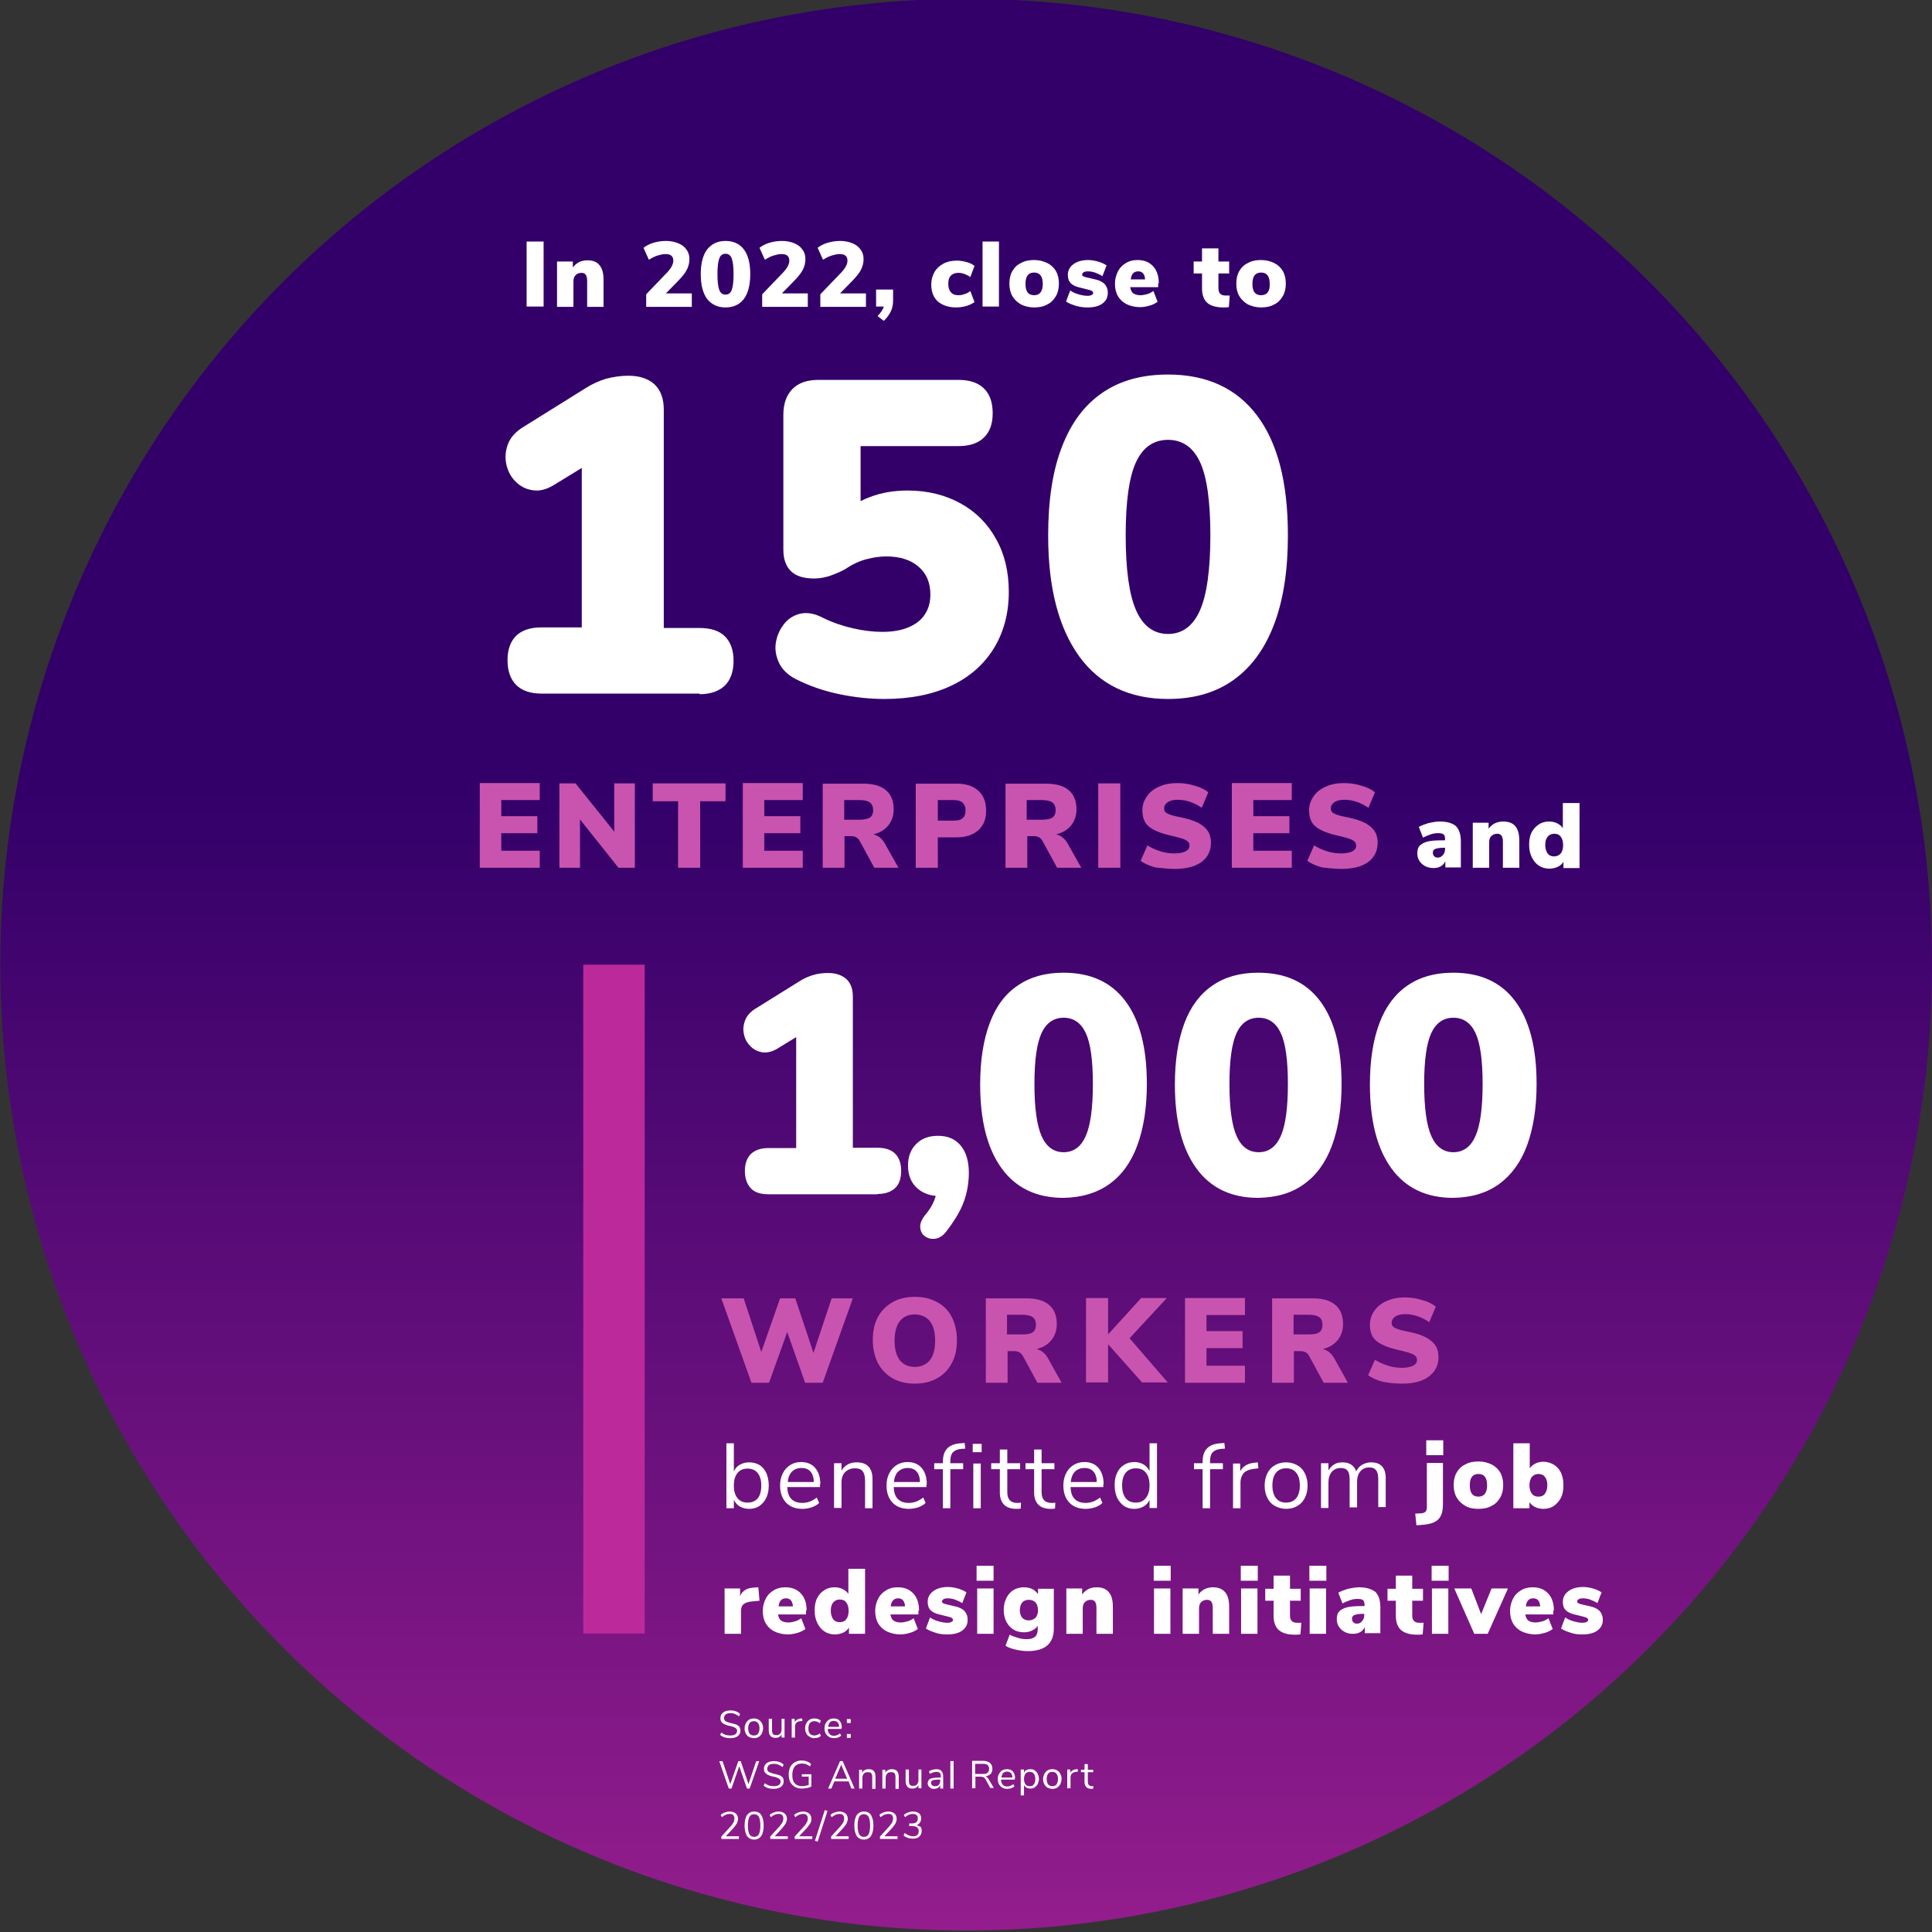 <?xml version="1.0" encoding="utf-8"?>
<!-- Generator: Adobe Illustrator 28.0.0, SVG Export Plug-In . SVG Version: 6.00 Build 0)  -->
<svg version="1.1" id="Layer_1" xmlns="http://www.w3.org/2000/svg" xmlns:xlink="http://www.w3.org/1999/xlink" x="0px" y="0px"
	 viewBox="0 0 647.9 647.9" style="enable-background:new 0 0 647.9 647.9;" xml:space="preserve">
<rect x="0" y="0" width="647.9" height="647.9" fill="#333333" stroke="none"/>
<style type="text/css">
	
		.st0{clip-path:url(#SVGID_00000065762288798783080740000012251559180596090248_);fill:url(#SVGID_00000030471627826402333310000008437198939317857704_);}
	.st1{fill:#BC299B;}
	.st2{clip-path:url(#SVGID_00000026865409849966272020000015490501770653752765_);fill:#FFFFFF;}
	.st3{clip-path:url(#SVGID_00000026865409849966272020000015490501770653752765_);fill:#C954AF;}
</style>
<g>
	<defs>
		<circle id="SVGID_1_" cx="324" cy="323.5" r="323.9"/>
	</defs>
	<clipPath id="SVGID_00000163041627920651456350000007272124872731819140_">
		<use xlink:href="#SVGID_1_"  style="overflow:visible;"/>
	</clipPath>
	
		<linearGradient id="SVGID_00000143591433534293095880000011877872158272587161_" gradientUnits="userSpaceOnUse" x1="-176.852" y1="501.127" x2="-175.852" y2="501.127" gradientTransform="matrix(0 989.683 989.683 0 -495633.344 175076.531)">
		<stop  offset="0" style="stop-color:#330069"/>
		<stop  offset="0.218" style="stop-color:#330069"/>
		<stop  offset="0.759" style="stop-color:#BC299B"/>
		<stop  offset="1" style="stop-color:#BC299B"/>
	</linearGradient>
	
		<rect x="0.1" y="-0.4" style="clip-path:url(#SVGID_00000163041627920651456350000007272124872731819140_);fill:url(#SVGID_00000143591433534293095880000011877872158272587161_);" width="647.9" height="647.9"/>
</g>
<rect x="195.6" y="323.5" class="st1" width="20.6" height="224.3"/>
<g>
	<defs>
		<rect id="SVGID_00000016758767560293776010000004217401959228617403_" x="0.1" y="-0.4" width="647.9" height="647.9"/>
	</defs>
	<clipPath id="SVGID_00000179629100343248863860000006423861726676551335_">
		<use xlink:href="#SVGID_00000016758767560293776010000004217401959228617403_"  style="overflow:visible;"/>
	</clipPath>
	<path style="clip-path:url(#SVGID_00000179629100343248863860000006423861726676551335_);fill:#FFFFFF;" d="M381,204.7
		c-2.3-5.2-3.5-13.6-3.5-25.2c0-11.5,1.2-19.7,3.5-24.6c2.3-4.9,5.9-7.4,10.7-7.4c4.8,0,8.4,2.5,10.7,7.4c2.3,4.9,3.5,13.1,3.5,24.6
		c0,11.6-1.2,20-3.5,25.2c-2.3,5.2-5.9,7.9-10.7,7.9C386.9,212.6,383.3,209.9,381,204.7 M413.7,228c6-4.3,10.5-10.5,13.6-18.7
		c3.1-8.2,4.6-18.1,4.6-29.8c0-17.6-3.4-30.9-10.3-40.1c-6.9-9.2-16.9-13.8-29.9-13.8c-8.7,0-16,2-22,6.1
		c-6,4.1-10.5,10.1-13.6,18.2c-3.1,8-4.6,17.9-4.6,29.7c0,17.5,3.5,30.9,10.4,40.5c6.9,9.5,16.9,14.3,29.8,14.3
		C400.4,234.4,407.7,232.3,413.7,228 M318.9,230c6.2-2.9,11-7.1,14.4-12.6c3.3-5.4,5-11.7,5-18.9c0-6.8-1.4-12.7-4.3-17.8
		c-2.8-5.1-6.8-9.1-11.9-11.9c-5.1-2.8-11-4.3-17.7-4.3c-4.6,0-8.8,0.7-12.7,2.2c-3.9,1.4-7,3.6-9.4,6.4h6.3v-23.5h32.8
		c3.7,0,6.5-0.9,8.5-2.8c2-1.9,3-4.6,3-8.2c0-3.7-1-6.5-3-8.4c-2-1.9-4.8-2.8-8.5-2.8h-47c-3.7,0-6.6,1-8.6,3c-2,2-3.1,4.9-3.1,8.7
		v45.2c0,3.1,0.8,5.5,2.5,7.2c1.7,1.7,4.3,2.5,7.9,2.5c2,0,3.9-0.4,5.8-1.1c1.9-0.7,3.4-1.4,4.5-2c2.5-1.7,4.9-2.8,7.3-3.4
		c2.3-0.6,4.5-0.9,6.5-0.9c4.5,0,8.1,1.1,10.8,3.4c2.7,2.3,4,5.4,4,9.4c0,2.6-0.6,4.8-1.9,6.7c-1.2,1.9-3.1,3.3-5.5,4.3
		c-2.4,1-5.3,1.5-8.7,1.5c-3.1,0-6.4-0.4-9.9-1.2c-3.5-0.8-7-2-10.2-3.6c-2.7-1.4-5.2-1.8-7.4-1.3c-2.2,0.5-4.1,1.7-5.5,3.5
		c-1.4,1.8-2.3,3.8-2.7,6.1c-0.4,2.3,0,4.6,1,6.8c1,2.2,2.9,4.1,5.6,5.5c4.5,2.3,9.4,4,14.7,5.1c5.3,1.1,10.3,1.6,15.1,1.6
		C305.3,234.4,312.7,232.9,318.9,230 M234.6,232.8c3.7,0,6.5-1,8.5-2.9c1.9-1.9,2.9-4.7,2.9-8.3c0-3.6-1-6.3-2.9-8.2
		c-1.9-1.9-4.8-2.8-8.5-2.8h-12v-73.2c0-3.7-1-6.5-3.1-8.5c-2.1-1.9-5-2.9-8.8-2.9c-2.6,0-5.1,0.4-7.4,1c-2.3,0.7-4.6,1.7-6.8,3.1
		L175.8,143c-2.7,1.6-4.5,3.5-5.4,5.8c-0.9,2.3-1.1,4.6-0.6,6.9c0.5,2.3,1.5,4.2,3.1,5.8c1.6,1.6,3.5,2.6,5.8,2.9
		c2.3,0.4,4.7-0.3,7.3-1.9l21.7-13.3h-12.6v61.2h-13.5c-3.7,0-6.5,0.9-8.5,2.8c-1.9,1.9-2.9,4.6-2.9,8.2c0,3.6,1,6.4,2.9,8.3
		c1.9,1.9,4.8,2.9,8.5,2.9H234.6z"/>
	<path style="clip-path:url(#SVGID_00000179629100343248863860000006423861726676551335_);fill:#FFFFFF;" d="M480,381
		c-1.6-3.6-2.4-9.5-2.4-17.5c0-8,0.8-13.6,2.4-17.1c1.6-3.4,4.1-5.1,7.4-5.1c3.3,0,5.8,1.7,7.4,5.1c1.6,3.4,2.4,9.1,2.4,17.1
		c0,8-0.8,13.9-2.4,17.5c-1.6,3.6-4.1,5.4-7.4,5.4C484.1,386.4,481.6,384.6,480,381 M502.7,397.1c4.1-3,7.3-7.3,9.4-13
		c2.1-5.7,3.2-12.6,3.2-20.6c0-12.2-2.4-21.4-7.2-27.8c-4.8-6.4-11.7-9.5-20.8-9.5c-6,0-11.1,1.4-15.3,4.3c-4.1,2.8-7.3,7-9.4,12.6
		c-2.1,5.6-3.2,12.4-3.2,20.6c0,12.1,2.4,21.5,7.2,28.1c4.8,6.6,11.7,9.9,20.7,9.9C493.5,401.6,498.5,400.1,502.7,397.1 M414.7,381
		c-1.6-3.6-2.4-9.5-2.4-17.5c0-8,0.8-13.6,2.4-17.1c1.6-3.4,4.1-5.1,7.4-5.1c3.3,0,5.8,1.7,7.4,5.1c1.6,3.4,2.4,9.1,2.4,17.1
		c0,8-0.8,13.9-2.4,17.5c-1.6,3.6-4.1,5.4-7.4,5.4C418.8,386.4,416.3,384.6,414.7,381 M437.3,397.1c4.2-3,7.3-7.3,9.4-13
		c2.1-5.7,3.2-12.6,3.2-20.6c0-12.2-2.4-21.4-7.2-27.8c-4.8-6.4-11.7-9.5-20.8-9.5c-6,0-11.1,1.4-15.3,4.3c-4.1,2.8-7.3,7-9.4,12.6
		c-2.1,5.6-3.2,12.4-3.2,20.6c0,12.1,2.4,21.5,7.2,28.1c4.8,6.6,11.7,9.9,20.7,9.9C428.1,401.6,433.2,400.1,437.3,397.1 M349.3,381
		c-1.6-3.6-2.4-9.5-2.4-17.5c0-8,0.8-13.6,2.4-17.1c1.6-3.4,4.1-5.1,7.4-5.1s5.8,1.7,7.4,5.1c1.6,3.4,2.4,9.1,2.4,17.1
		c0,8-0.8,13.9-2.4,17.5c-1.6,3.6-4.1,5.4-7.4,5.4S350.9,384.6,349.3,381 M372,397.1c4.2-3,7.3-7.3,9.4-13
		c2.1-5.7,3.2-12.6,3.2-20.6c0-12.2-2.4-21.4-7.2-27.8c-4.8-6.4-11.7-9.5-20.8-9.5c-6,0-11.1,1.4-15.3,4.3c-4.2,2.8-7.3,7-9.4,12.6
		c-2.1,5.6-3.2,12.4-3.2,20.6c0,12.1,2.4,21.5,7.2,28.1c4.8,6.6,11.7,9.9,20.7,9.9C362.7,401.6,367.8,400.1,372,397.1 M322.1,405.6
		c1.1-2.2,1.8-4.4,2.2-6.4c0.4-2,0.6-4,0.6-5.9c0-3.9-0.9-6.9-2.7-9.1c-1.8-2.2-4.3-3.3-7.6-3.3c-3.1,0-5.6,0.9-7.4,2.8
		c-1.8,1.8-2.7,4.2-2.7,7.2c0,3.1,1,5.6,2.9,7.4c1.9,1.8,4.5,2.8,7.7,2.8l-0.6-5.1c0,1.6-0.3,3.4-0.8,5.4c-0.6,2-1.7,4-3.4,6
		c-1.2,1.5-1.8,2.9-1.7,4.2c0.1,1.3,0.6,2.3,1.6,3c1,0.7,2.1,1,3.5,0.8c1.3-0.2,2.6-1,3.7-2.5C319.4,410.3,321,407.8,322.1,405.6
		 M294.3,400.4c2.6,0,4.5-0.7,5.9-2s2-3.3,2-5.8c0-2.5-0.7-4.4-2-5.7c-1.3-1.3-3.3-2-5.9-2H286v-50.7c0-2.6-0.7-4.5-2.2-5.9
		c-1.5-1.3-3.5-2-6.1-2c-1.8,0-3.5,0.2-5.1,0.7c-1.6,0.5-3.2,1.2-4.7,2.2l-14.3,8.9c-1.9,1.1-3.1,2.5-3.7,4
		c-0.6,1.6-0.8,3.2-0.4,4.8c0.3,1.6,1.1,2.9,2.2,4c1.1,1.1,2.5,1.8,4,2c1.6,0.2,3.3-0.2,5.1-1.3l15-9.2H267V385h-9.3
		c-2.6,0-4.5,0.7-5.9,2c-1.3,1.3-2,3.2-2,5.7c0,2.5,0.7,4.4,2,5.8s3.3,2,5.9,2H294.3z"/>
	<path style="clip-path:url(#SVGID_00000179629100343248863860000006423861726676551335_);fill:#FFFFFF;" d="M521.2,287.2
		c-0.9,0-1.7-0.3-2.2-1c-0.5-0.7-0.8-1.6-0.8-2.9c0-1.2,0.3-2.1,0.8-2.7c0.5-0.6,1.2-1,2.2-1c1,0,1.7,0.3,2.2,1
		c0.5,0.6,0.8,1.6,0.8,2.8c0,1.2-0.3,2.2-0.8,2.8C522.9,286.8,522.1,287.2,521.2,287.2 M524.1,269.3v8.4c-0.5-0.7-1.1-1.2-1.9-1.6
		c-0.8-0.4-1.7-0.6-2.7-0.6c-1.3,0-2.5,0.3-3.5,1s-1.8,1.5-2.4,2.7c-0.6,1.2-0.8,2.6-0.8,4.1c0,1.6,0.3,3,0.9,4.2
		c0.6,1.2,1.4,2.2,2.4,2.8c1,0.7,2.2,1,3.5,1c1,0,1.9-0.2,2.8-0.6c0.8-0.4,1.5-1,1.9-1.7v2.1h5.4v-21.8H524.1z M504.1,275.5
		c-1,0-2,0.2-2.8,0.6c-0.8,0.4-1.5,1-2.1,1.8v-2h-5.3V291h5.5v-8.5c0-0.9,0.2-1.6,0.7-2.1c0.5-0.5,1.1-0.8,2-0.8
		c0.6,0,1.1,0.2,1.4,0.6c0.3,0.4,0.5,1.1,0.5,2v8.8h5.5v-9c0-2.2-0.4-3.8-1.3-4.9C507.3,276,505.9,275.5,504.1,275.5 M482.1,287.6
		c-0.5,0-0.9-0.2-1.2-0.5c-0.3-0.3-0.4-0.7-0.4-1.2c0-0.6,0.3-1,0.8-1.2s1.5-0.4,2.8-0.4h0.5v0.4c0,0.8-0.2,1.5-0.7,2
		C483.5,287.3,482.8,287.6,482.1,287.6 M482.8,275.5c-1.1,0-2.3,0.2-3.7,0.5c-1.3,0.4-2.4,0.8-3.3,1.3l1.4,3.6
		c0.8-0.4,1.7-0.8,2.6-1.1c0.9-0.3,1.7-0.4,2.4-0.4c0.9,0,1.5,0.1,1.9,0.4s0.5,0.8,0.5,1.6v0.4h-0.8c-2.1,0-3.8,0.1-5,0.4
		c-1.2,0.3-2.1,0.8-2.7,1.4c-0.6,0.6-0.8,1.5-0.8,2.6c0,0.9,0.2,1.8,0.7,2.5c0.5,0.8,1.1,1.3,2,1.8c0.8,0.4,1.8,0.6,2.8,0.6
		c0.9,0,1.8-0.2,2.4-0.6c0.7-0.4,1.2-1,1.5-1.7v2.1h5.2v-8.8c0-2.3-0.6-4-1.7-5.1C487,276,485.2,275.5,482.8,275.5"/>
	<path style="clip-path:url(#SVGID_00000179629100343248863860000006423861726676551335_);fill:#C954AF;" d="M449.8,291.4
		c3.9,0,6.9-0.8,9-2.3c2.1-1.6,3.2-3.7,3.2-6.5c0-1.4-0.3-2.7-0.9-3.7c-0.6-1-1.7-2-3.1-2.8c-1.5-0.8-3.5-1.5-6.1-2
		c-1.6-0.3-2.8-0.6-3.6-0.9c-0.8-0.3-1.4-0.6-1.6-0.9c-0.3-0.3-0.4-0.7-0.4-1.2c0-0.9,0.4-1.5,1.2-2.1c0.8-0.5,1.9-0.8,3.3-0.8
		c2.8,0,5.5,0.9,8.1,2.7l2.2-5.2c-1.1-0.9-2.6-1.7-4.5-2.2c-1.9-0.6-3.9-0.9-5.9-0.9c-2.3,0-4.3,0.4-6.1,1.2
		c-1.8,0.8-3.2,1.9-4.1,3.3c-1,1.4-1.5,2.9-1.5,4.7c0,1.5,0.3,2.8,0.9,3.9c0.6,1,1.7,2,3.2,2.7c1.5,0.8,3.6,1.4,6.2,2
		c2.1,0.5,3.6,0.9,4.4,1.4c0.8,0.5,1.1,1,1.1,1.8c0,0.8-0.4,1.4-1.3,1.9c-0.8,0.4-2.1,0.7-3.7,0.7c-1.6,0-3.1-0.2-4.7-0.7
		c-1.6-0.5-3-1.1-4.4-2l-2.3,5.2c1.3,0.9,3,1.7,5,2.2C445.5,291.1,447.6,291.4,449.8,291.4 M413.1,291h20.1v-5.7h-12.9v-5.9h12.1
		v-5.7h-12.1v-5.4h12.9v-5.7h-20.1V291z M393.9,291.4c3.9,0,6.9-0.8,9-2.3c2.1-1.6,3.2-3.7,3.2-6.5c0-1.4-0.3-2.7-0.9-3.7
		c-0.6-1-1.7-2-3.1-2.8c-1.5-0.8-3.5-1.5-6.1-2c-1.6-0.3-2.8-0.6-3.6-0.9c-0.8-0.3-1.4-0.6-1.6-0.9c-0.3-0.3-0.4-0.7-0.4-1.2
		c0-0.9,0.4-1.5,1.2-2.1c0.8-0.5,1.9-0.8,3.3-0.8c2.8,0,5.5,0.9,8.1,2.7l2.2-5.2c-1.1-0.9-2.6-1.7-4.5-2.2c-1.9-0.6-3.9-0.9-5.9-0.9
		c-2.3,0-4.3,0.4-6.1,1.2c-1.8,0.8-3.2,1.9-4.1,3.3c-1,1.4-1.5,2.9-1.5,4.7c0,1.5,0.3,2.8,0.9,3.9c0.6,1,1.7,2,3.2,2.7
		c1.5,0.8,3.6,1.4,6.2,2c2.1,0.5,3.6,0.9,4.4,1.4c0.8,0.5,1.1,1,1.1,1.8c0,0.8-0.4,1.4-1.3,1.9c-0.8,0.4-2.1,0.7-3.7,0.7
		c-1.6,0-3.1-0.2-4.7-0.7c-1.6-0.5-3-1.1-4.4-2l-2.3,5.2c1.3,0.9,3,1.7,5,2.2C389.7,291.1,391.8,291.4,393.9,291.4 M368.3,291h7.4
		v-28.3h-7.4V291z M349.4,274.9h-5.1v-6.6h5.1c1.6,0,2.8,0.3,3.5,0.8c0.7,0.5,1.1,1.4,1.1,2.6c0,1.2-0.4,2-1.1,2.5
		C352.2,274.6,351.1,274.9,349.4,274.9 M358.1,283c-1-1.8-2.3-2.8-3.9-3.2c2.1-0.5,3.8-1.5,5-3c1.2-1.5,1.8-3.3,1.8-5.4
		c0-2.8-0.9-5-2.6-6.4c-1.7-1.5-4.3-2.2-7.7-2.2h-13.5V291h7.3v-10.6h2.2c1.3,0,2.3,0.5,2.9,1.6l4.9,9h8.1L358.1,283z M314.5,275.2
		v-6.9h5.3c1.4,0,2.4,0.3,3,0.9c0.7,0.6,1,1.5,1,2.6c0,1.2-0.3,2-1,2.6c-0.7,0.6-1.7,0.8-3,0.8H314.5z M307.1,291h7.4v-10.2h6.3
		c3.1,0,5.5-0.8,7.3-2.4c1.8-1.6,2.6-3.8,2.6-6.6c0-2.8-0.9-5.1-2.6-6.6c-1.7-1.6-4.2-2.4-7.3-2.4h-13.7V291z M288.2,274.9h-5.1
		v-6.6h5.1c1.6,0,2.8,0.3,3.5,0.8c0.7,0.5,1.1,1.4,1.1,2.6c0,1.2-0.4,2-1.1,2.5C291,274.6,289.8,274.9,288.2,274.9 M296.8,283
		c-1-1.8-2.3-2.8-3.9-3.2c2.1-0.5,3.8-1.5,5-3c1.2-1.5,1.8-3.3,1.8-5.4c0-2.8-0.9-5-2.6-6.4c-1.7-1.5-4.3-2.2-7.7-2.2h-13.5V291h7.3
		v-10.6h2.2c1.3,0,2.3,0.5,2.9,1.6l4.9,9h8.1L296.8,283z M249.1,291h20.1v-5.7h-12.9v-5.9h12.1v-5.7h-12.1v-5.4h12.9v-5.7h-20.1V291
		z M227.3,291h7.5v-22.3h8.5v-6h-24.4v6h8.5V291z M206,262.7v16.2l-13-16.2h-5.4V291h6.9v-16.2l12.9,16.2h5.5v-28.3H206z M160.9,291
		H181v-5.7h-12.9v-5.9h12.1v-5.7h-12.1v-5.4H181v-5.7h-20.1V291z"/>
	<path style="clip-path:url(#SVGID_00000179629100343248863860000006423861726676551335_);fill:#FFFFFF;" d="M530.7,548.1
		c2.1,0,3.8-0.4,5-1.3c1.2-0.9,1.8-2,1.8-3.6c0-1.3-0.4-2.2-1.1-3c-0.7-0.7-1.9-1.3-3.5-1.6l-2.6-0.6c-0.5-0.1-0.9-0.3-1.1-0.4
		c-0.2-0.1-0.3-0.3-0.3-0.5c0-0.3,0.2-0.6,0.5-0.8c0.3-0.2,0.8-0.3,1.4-0.3c0.7,0,1.5,0.1,2.4,0.4c0.8,0.3,1.7,0.7,2.5,1.2l1.4-3.6
		c-0.9-0.6-1.9-1-2.9-1.3c-1.1-0.3-2.2-0.5-3.3-0.5c-1.3,0-2.5,0.2-3.5,0.6c-1,0.4-1.8,1-2.4,1.7c-0.6,0.8-0.9,1.6-0.9,2.6
		c0,1.3,0.3,2.2,1,2.9c0.7,0.7,1.8,1.2,3.3,1.5l2.4,0.6c0.7,0.2,1.2,0.3,1.4,0.5c0.2,0.1,0.4,0.3,0.4,0.6c0,0.3-0.2,0.6-0.5,0.7
		c-0.3,0.2-0.8,0.3-1.4,0.3c-1,0-2-0.2-3-0.5c-1.1-0.3-2-0.7-2.8-1.3l-1.4,3.7c0.8,0.6,1.9,1,3.1,1.4
		C527.9,548,529.2,548.1,530.7,548.1 M514.2,536c1.4,0,2.2,0.9,2.3,2.7h-4.8C511.9,536.9,512.7,536,514.2,536 M521.1,540.1
		c0-2.4-0.6-4.3-1.9-5.7c-1.3-1.4-3-2.1-5.2-2.1c-1.5,0-2.8,0.3-3.9,1c-1.2,0.7-2.1,1.6-2.7,2.8c-0.6,1.2-1,2.6-1,4.1
		c0,1.6,0.3,3,1,4.2c0.7,1.2,1.7,2.1,2.9,2.7c1.3,0.6,2.8,1,4.5,1c1.1,0,2.1-0.2,3.2-0.5c1.1-0.3,2-0.8,2.7-1.3l-1.4-3.6
		c-0.6,0.4-1.3,0.8-2,1c-0.8,0.2-1.5,0.4-2.3,0.4c-1,0-1.8-0.2-2.4-0.6c-0.6-0.4-0.9-1.1-1.1-2.1h9.4V540.1z M500.2,532.7l-3.5,8.6
		l-3.3-8.6h-5.7l6.7,15.2h4.5l6.8-15.2H500.2z M480.1,530.1h5.7v-5h-5.7V530.1z M480.2,547.9h5.5v-15.2h-5.5V547.9z M475.9,544.2
		c-1.5,0-2.3-0.8-2.3-2.4v-5h3.6v-4h-3.6v-4.4h-5.5v4.4h-2.8v4h2.8v5c0,2.2,0.6,3.8,1.7,4.8c1.1,1,2.9,1.6,5.4,1.6
		c0.6,0,1.3,0,1.9-0.1l0.3-3.9C476.8,544.2,476.3,544.2,475.9,544.2 M455,544.5c-0.5,0-0.9-0.2-1.2-0.5c-0.3-0.3-0.4-0.7-0.4-1.2
		c0-0.6,0.3-1,0.8-1.2c0.6-0.2,1.5-0.4,2.8-0.4h0.5v0.4c0,0.8-0.2,1.5-0.7,2C456.4,544.2,455.8,544.5,455,544.5 M455.8,532.3
		c-1.1,0-2.3,0.2-3.7,0.5c-1.3,0.4-2.4,0.8-3.3,1.3l1.4,3.6c0.8-0.4,1.7-0.8,2.6-1.1c0.9-0.3,1.7-0.4,2.4-0.4c0.9,0,1.5,0.1,1.9,0.4
		c0.3,0.3,0.5,0.8,0.5,1.6v0.4h-0.8c-2.1,0-3.8,0.1-5,0.4c-1.2,0.3-2.1,0.8-2.7,1.4c-0.6,0.6-0.8,1.5-0.8,2.6c0,0.9,0.2,1.8,0.7,2.5
		c0.5,0.8,1.1,1.3,2,1.8s1.8,0.6,2.8,0.6c0.9,0,1.8-0.2,2.4-0.6c0.7-0.4,1.2-1,1.5-1.7v2.1h5.2v-8.8c0-2.3-0.6-4-1.7-5.1
		C459.9,532.9,458.2,532.3,455.8,532.3 M439.1,530.1h5.7v-5h-5.7V530.1z M439.2,547.9h5.5v-15.2h-5.5V547.9z M434.9,544.2
		c-1.5,0-2.3-0.8-2.3-2.4v-5h3.6v-4h-3.6v-4.4h-5.5v4.4h-2.8v4h2.8v5c0,2.2,0.6,3.8,1.7,4.8c1.1,1,2.9,1.6,5.4,1.6
		c0.6,0,1.3,0,1.9-0.1l0.3-3.9C435.8,544.2,435.3,544.2,434.9,544.2 M416.1,530.1h5.7v-5h-5.7V530.1z M416.2,547.9h5.5v-15.2h-5.5
		V547.9z M406.8,532.3c-1,0-2,0.2-2.8,0.6c-0.8,0.4-1.5,1-2.1,1.8v-2h-5.3v15.2h5.5v-8.5c0-0.9,0.2-1.6,0.7-2.1
		c0.5-0.5,1.1-0.8,2-0.8c0.6,0,1.1,0.2,1.4,0.6c0.3,0.4,0.5,1.1,0.5,2v8.8h5.5v-9c0-2.2-0.4-3.8-1.3-4.9S408.6,532.3,406.8,532.3
		 M386.9,530.1h5.7v-5h-5.7V530.1z M387,547.9h5.5v-15.2H387V547.9z M367.8,532.3c-1,0-2,0.2-2.8,0.6c-0.8,0.4-1.5,1-2.1,1.8v-2
		h-5.3v15.2h5.5v-8.5c0-0.9,0.2-1.6,0.7-2.1c0.5-0.5,1.1-0.8,2-0.8c0.6,0,1.1,0.2,1.4,0.6c0.3,0.4,0.5,1.1,0.5,2v8.8h5.5v-9
		c0-2.2-0.4-3.8-1.3-4.9C371,532.9,369.7,532.3,367.8,532.3 M345,543.4c-0.9,0-1.7-0.3-2.2-0.9c-0.5-0.6-0.8-1.4-0.8-2.5
		c0-1.1,0.3-2,0.8-2.6c0.5-0.6,1.3-0.9,2.2-0.9c1,0,1.7,0.3,2.3,0.9c0.5,0.6,0.8,1.5,0.8,2.6c0,1.1-0.3,1.9-0.8,2.5
		C346.7,543,346,543.4,345,543.4 M348.1,532.7v1.9c-0.5-0.7-1.1-1.3-1.9-1.7c-0.8-0.4-1.8-0.6-2.8-0.6c-1.3,0-2.5,0.3-3.5,0.9
		c-1,0.6-1.8,1.5-2.4,2.7c-0.6,1.2-0.9,2.5-0.9,4s0.3,2.8,0.9,4c0.6,1.1,1.4,2,2.4,2.6c1,0.6,2.2,0.9,3.5,0.9c1,0,1.9-0.2,2.7-0.6
		c0.8-0.4,1.5-0.9,1.9-1.6v1.2c0,1.1-0.3,2-0.9,2.5c-0.6,0.5-1.5,0.8-2.7,0.8c-0.9,0-1.9-0.1-2.9-0.4c-1-0.3-2-0.6-2.9-1.1l-1.4,3.7
		c0.9,0.6,2.1,1,3.4,1.3c1.3,0.3,2.6,0.5,4,0.5c2.9,0,5.1-0.6,6.6-1.9c1.5-1.3,2.2-3.2,2.2-5.7v-13.3H348.1z M327.5,530.1h5.7v-5
		h-5.7V530.1z M327.7,547.9h5.5v-15.2h-5.5V547.9z M317.7,548.1c2.1,0,3.8-0.4,5-1.3c1.2-0.9,1.8-2,1.8-3.6c0-1.3-0.4-2.2-1.1-3
		c-0.7-0.7-1.9-1.3-3.5-1.6l-2.6-0.6c-0.5-0.1-0.9-0.3-1.1-0.4c-0.2-0.1-0.3-0.3-0.3-0.5c0-0.3,0.2-0.6,0.5-0.8
		c0.3-0.2,0.8-0.3,1.4-0.3c0.7,0,1.5,0.1,2.4,0.4c0.8,0.3,1.7,0.7,2.5,1.2l1.4-3.6c-0.9-0.6-1.9-1-2.9-1.3c-1.1-0.3-2.2-0.5-3.3-0.5
		c-1.3,0-2.5,0.2-3.5,0.6c-1,0.4-1.8,1-2.4,1.7c-0.6,0.8-0.9,1.6-0.9,2.6c0,1.3,0.3,2.2,1,2.9c0.7,0.7,1.8,1.2,3.3,1.5l2.4,0.6
		c0.7,0.2,1.2,0.3,1.4,0.5s0.4,0.3,0.4,0.6c0,0.3-0.2,0.6-0.5,0.7c-0.3,0.2-0.8,0.3-1.4,0.3c-1,0-2-0.2-3-0.5
		c-1.1-0.3-2-0.7-2.8-1.3l-1.4,3.7c0.8,0.6,1.9,1,3.1,1.4C314.9,548,316.3,548.1,317.7,548.1 M301.2,536c1.4,0,2.2,0.9,2.3,2.7h-4.8
		C298.9,536.9,299.8,536,301.2,536 M308.2,540.1c0-2.4-0.6-4.3-1.9-5.7c-1.3-1.4-3-2.1-5.2-2.1c-1.5,0-2.8,0.3-3.9,1
		c-1.2,0.7-2.1,1.6-2.7,2.8c-0.6,1.2-1,2.6-1,4.1c0,1.6,0.3,3,1,4.2c0.7,1.2,1.7,2.1,2.9,2.7c1.3,0.6,2.8,1,4.5,1
		c1.1,0,2.1-0.2,3.2-0.5c1.1-0.3,2-0.8,2.7-1.3l-1.4-3.6c-0.6,0.4-1.3,0.8-2,1c-0.8,0.2-1.5,0.4-2.3,0.4c-1,0-1.8-0.2-2.4-0.6
		c-0.6-0.4-0.9-1.1-1.1-2.1h9.4V540.1z M281.6,544c-0.9,0-1.7-0.3-2.2-1c-0.5-0.7-0.8-1.6-0.8-2.9c0-1.2,0.3-2.1,0.8-2.7
		c0.5-0.6,1.2-1,2.2-1c1,0,1.7,0.3,2.2,1c0.5,0.6,0.8,1.6,0.8,2.8c0,1.2-0.3,2.2-0.8,2.8C283.3,543.7,282.6,544,281.6,544
		 M284.5,526.1v8.4c-0.5-0.7-1.1-1.2-1.9-1.6c-0.8-0.4-1.7-0.6-2.7-0.6c-1.3,0-2.5,0.3-3.5,1c-1,0.6-1.8,1.5-2.4,2.7
		c-0.6,1.2-0.8,2.6-0.8,4.1c0,1.6,0.3,3,0.9,4.2c0.6,1.2,1.4,2.2,2.4,2.8c1,0.7,2.2,1,3.5,1c1,0,1.9-0.2,2.8-0.6
		c0.8-0.4,1.5-1,1.9-1.7v2.1h5.4v-21.8H284.5z M263.6,536c1.4,0,2.2,0.9,2.3,2.7h-4.8C261.3,536.9,262.1,536,263.6,536 M270.5,540.1
		c0-2.4-0.6-4.3-1.9-5.7c-1.3-1.4-3-2.1-5.2-2.1c-1.5,0-2.8,0.3-3.9,1c-1.2,0.7-2.1,1.6-2.7,2.8c-0.6,1.2-1,2.6-1,4.1
		c0,1.6,0.3,3,1,4.2c0.7,1.2,1.7,2.1,2.9,2.7s2.8,1,4.5,1c1.1,0,2.1-0.2,3.2-0.5c1.1-0.3,2-0.8,2.7-1.3l-1.4-3.6
		c-0.6,0.4-1.3,0.8-2,1c-0.8,0.2-1.5,0.4-2.3,0.4c-1,0-1.8-0.2-2.4-0.6c-0.6-0.4-0.9-1.1-1.1-2.1h9.4V540.1z M254.3,532.3l-1.5,0.1
		c-1.2,0.1-2.1,0.3-2.9,0.8c-0.8,0.5-1.4,1.2-1.7,2.1v-2.6h-5.2v15.2h5.5v-7.6c0-0.9,0.2-1.7,0.7-2.2c0.5-0.5,1.3-0.8,2.5-1l3-0.3
		L254.3,532.3z"/>
	<path style="clip-path:url(#SVGID_00000179629100343248863860000006423861726676551335_);fill:#FFFFFF;" d="M515.9,501.9
		c-0.9,0-1.7-0.3-2.2-1c-0.5-0.7-0.8-1.6-0.8-2.8c0-1.2,0.3-2.1,0.8-2.8c0.5-0.6,1.3-1,2.2-1c0.9,0,1.7,0.3,2.2,1
		c0.5,0.6,0.8,1.6,0.8,2.7c0,1.3-0.3,2.2-0.8,2.9C517.6,501.6,516.9,501.9,515.9,501.9 M517.6,490.2c-1,0-1.9,0.2-2.7,0.6
		c-0.8,0.4-1.4,0.9-1.9,1.6V484h-5.5v21.8h5.4v-2.1c0.4,0.7,1.1,1.3,1.9,1.7c0.8,0.4,1.8,0.6,2.8,0.6c1.3,0,2.5-0.3,3.5-1
		c1-0.7,1.8-1.6,2.4-2.8c0.6-1.2,0.8-2.6,0.8-4.2c0-1.6-0.3-2.9-0.8-4.1c-0.6-1.2-1.4-2.1-2.4-2.7S518.9,490.2,517.6,490.2
		 M495.8,501.9c-2,0-2.9-1.3-2.9-3.8c0-2.6,1-3.8,2.9-3.8c2,0,2.9,1.3,2.9,3.8C498.7,500.6,497.7,501.9,495.8,501.9 M495.8,506
		c1.7,0,3.2-0.3,4.4-1c1.3-0.6,2.2-1.6,2.9-2.8c0.7-1.2,1-2.6,1-4.2c0-1.6-0.3-3-1-4.2c-0.7-1.2-1.7-2.1-2.9-2.7
		c-1.3-0.6-2.7-1-4.4-1s-3.2,0.3-4.4,1c-1.3,0.6-2.2,1.5-2.9,2.7c-0.7,1.2-1,2.6-1,4.2c0,1.6,0.3,3,1,4.2c0.7,1.2,1.7,2.1,2.9,2.8
		C492.6,505.7,494.1,506,495.8,506 M478.3,488h5.7v-5h-5.7V488z M484,490.6h-5.5v14.9c0,0.7-0.2,1.2-0.5,1.5
		c-0.3,0.3-0.9,0.5-1.7,0.5l-1.7,0.1l0.4,3.9l1.5-0.1c1.9-0.1,3.3-0.4,4.4-0.9c1.1-0.5,1.8-1.2,2.3-2.2c0.5-1,0.7-2.3,0.7-4V490.6z
		 M459.8,490.4c-1.1,0-2.1,0.3-3,0.8c-0.9,0.5-1.5,1.3-2,2.2c-0.7-2-2.3-3-4.6-3c-1.1,0-2,0.2-2.8,0.7c-0.8,0.5-1.4,1.2-1.9,2v-2.4
		h-2.5v15h2.5v-8.6c0-1.5,0.4-2.6,1.1-3.5c0.7-0.8,1.7-1.3,3-1.3c1.1,0,1.9,0.3,2.3,0.9c0.5,0.6,0.7,1.6,0.7,3v9.3h2.5v-8.6
		c0-1.5,0.4-2.6,1.1-3.5c0.7-0.8,1.7-1.3,3-1.3c1.1,0,1.8,0.3,2.3,1c0.5,0.6,0.7,1.6,0.7,3v9.3h2.5v-9.4
		C464.8,492.4,463.2,490.4,459.8,490.4 M431.3,503.9c-1.5,0-2.6-0.5-3.4-1.5c-0.8-1-1.2-2.4-1.2-4.3c0-1.8,0.4-3.2,1.2-4.2
		c0.8-1,1.9-1.5,3.4-1.5c1.5,0,2.6,0.5,3.4,1.5c0.8,1,1.2,2.4,1.2,4.2c0,1.9-0.4,3.3-1.2,4.3C433.9,503.4,432.7,503.9,431.3,503.9
		 M431.3,506c1.4,0,2.7-0.3,3.8-1c1.1-0.6,1.9-1.5,2.5-2.7c0.6-1.2,0.9-2.6,0.9-4.1c0-1.6-0.3-2.9-0.9-4.1c-0.6-1.2-1.4-2.1-2.5-2.7
		c-1.1-0.6-2.3-1-3.8-1c-1.4,0-2.7,0.3-3.8,1c-1.1,0.6-1.9,1.5-2.5,2.7c-0.6,1.2-0.9,2.6-0.9,4.1c0,1.6,0.3,2.9,0.9,4.1
		c0.6,1.2,1.4,2.1,2.5,2.7S429.8,506,431.3,506 M421.8,490.4l-0.9,0.1c-2.5,0.2-4.1,1.2-5,2.9v-2.6h-2.4v15h2.5v-8.6
		c0-1.2,0.3-2.2,1-3.1c0.7-0.8,1.8-1.3,3.4-1.5l1.6-0.2L421.8,490.4z M405.8,489.9c0-1.3,0.3-2.3,0.9-2.9s1.5-1,2.7-1.1l1.4-0.1
		l-0.2-1.9l-1.2,0.1c-2.1,0.1-3.6,0.7-4.6,1.7c-1,1-1.5,2.5-1.5,4.5v0.5h-2.9v2h2.9v13.1h2.5v-13.1h4.3v-2h-4.3V489.9z M380.9,503.9
		c-1.5,0-2.6-0.5-3.4-1.5c-0.8-1-1.2-2.4-1.2-4.3c0-1.8,0.4-3.2,1.2-4.2c0.8-1,2-1.5,3.4-1.5c1.5,0,2.6,0.5,3.4,1.5
		c0.8,1,1.2,2.4,1.2,4.2s-0.4,3.2-1.2,4.2C383.5,503.4,382.4,503.9,380.9,503.9 M385.5,484v9.3c-0.5-0.9-1.1-1.7-2-2.2
		c-0.9-0.5-1.9-0.8-3.1-0.8c-1.3,0-2.5,0.3-3.5,1c-1,0.6-1.8,1.5-2.3,2.7c-0.6,1.2-0.8,2.5-0.8,4.1c0,1.6,0.3,2.9,0.8,4.1
		c0.6,1.2,1.3,2.1,2.3,2.8c1,0.7,2.2,1,3.5,1c1.2,0,2.2-0.3,3.1-0.8c0.9-0.5,1.5-1.2,2-2.2v2.7h2.5V484H385.5z M363.7,492.3
		c1.3,0,2.3,0.4,3,1.2c0.7,0.8,1.1,2,1.1,3.5h-8.7c0.1-1.5,0.6-2.7,1.4-3.5C361.3,492.7,362.4,492.3,363.7,492.3 M370.1,497.7
		c0-2.3-0.6-4.1-1.7-5.4c-1.1-1.3-2.7-2-4.7-2c-1.4,0-2.6,0.3-3.7,1c-1.1,0.7-1.9,1.6-2.5,2.8c-0.6,1.2-0.9,2.5-0.9,4.1
		c0,2.4,0.7,4.3,2,5.7c1.3,1.4,3.2,2.1,5.5,2.1c1.1,0,2.1-0.2,3.1-0.5c1-0.4,1.9-0.8,2.5-1.5l-0.8-1.8c-1.5,1.2-3.1,1.8-4.8,1.8
		c-1.6,0-2.8-0.4-3.7-1.3c-0.9-0.9-1.3-2.2-1.4-4h11V497.7z M352.6,504c-2.2,0-3.3-1.2-3.3-3.6v-7.7h4.3v-2h-4.3v-4.6h-2.5v4.6h-2.9
		v2h2.9v7.9c0,1.7,0.5,3,1.4,4c0.9,0.9,2.3,1.4,4.1,1.4c0.6,0,1.1,0,1.5-0.1l0.1-2C353.6,504,353.1,504,352.6,504 M341.1,504
		c-2.2,0-3.3-1.2-3.3-3.6v-7.7h4.3v-2h-4.3v-4.6h-2.5v4.6h-2.9v2h2.9v7.9c0,1.7,0.5,3,1.4,4c0.9,0.9,2.3,1.4,4.1,1.4
		c0.6,0,1.1,0,1.5-0.1l0.1-2C342,504,341.6,504,341.1,504 M326.2,487h3v-2.8h-3V487z M326.4,505.8h2.5v-15h-2.5V505.8z M318.7,489.9
		c0-1.3,0.3-2.3,0.9-2.9c0.6-0.6,1.5-1,2.7-1.1l1.4-0.1l-0.2-1.9l-1.2,0.1c-2.1,0.1-3.6,0.7-4.6,1.7c-1,1-1.5,2.5-1.5,4.5v0.5h-2.9
		v2h2.9v13.1h2.5v-13.1h4.3v-2h-4.3V489.9z M304.4,492.3c1.3,0,2.3,0.4,3,1.2c0.7,0.8,1.1,2,1.1,3.5h-8.7c0.1-1.5,0.6-2.7,1.4-3.5
		C302.1,492.7,303.1,492.3,304.4,492.3 M310.8,497.7c0-2.3-0.6-4.1-1.7-5.4c-1.1-1.3-2.7-2-4.7-2c-1.4,0-2.6,0.3-3.7,1
		c-1.1,0.7-1.9,1.6-2.5,2.8c-0.6,1.2-0.9,2.5-0.9,4.1c0,2.4,0.7,4.3,2,5.7c1.3,1.4,3.2,2.1,5.5,2.1c1.1,0,2.1-0.2,3.1-0.5
		c1-0.4,1.9-0.8,2.5-1.5l-0.8-1.8c-1.5,1.2-3.1,1.8-4.8,1.8c-1.6,0-2.8-0.4-3.7-1.3c-0.9-0.9-1.3-2.2-1.4-4h11V497.7z M287.3,490.4
		c-1.1,0-2.1,0.2-3,0.7s-1.6,1.2-2.1,2.1v-2.5h-2.5v15h2.5v-8.6c0-1.4,0.4-2.6,1.2-3.4c0.8-0.8,1.9-1.3,3.3-1.3c1.2,0,2.1,0.3,2.6,1
		c0.5,0.6,0.8,1.7,0.8,3.1v9.3h2.5v-9.4C292.7,492.4,290.9,490.4,287.3,490.4 M268.8,492.3c1.3,0,2.3,0.4,3,1.2
		c0.7,0.8,1.1,2,1.1,3.5h-8.7c0.1-1.5,0.6-2.7,1.4-3.5C266.4,492.7,267.5,492.3,268.8,492.3 M275.1,497.7c0-2.3-0.6-4.1-1.7-5.4
		c-1.1-1.3-2.7-2-4.7-2c-1.4,0-2.6,0.3-3.7,1c-1.1,0.7-1.9,1.6-2.5,2.8c-0.6,1.2-0.9,2.5-0.9,4.1c0,2.4,0.7,4.3,2,5.7
		c1.3,1.4,3.2,2.1,5.5,2.1c1.1,0,2.1-0.2,3.1-0.5c1-0.4,1.9-0.8,2.5-1.5l-0.8-1.8c-1.5,1.2-3.1,1.8-4.8,1.8c-1.6,0-2.8-0.4-3.7-1.3
		c-0.9-0.9-1.3-2.2-1.4-4h11V497.7z M250.7,503.9c-1.5,0-2.6-0.5-3.4-1.5c-0.8-1-1.2-2.4-1.2-4.2s0.4-3.2,1.2-4.2
		c0.8-1,1.9-1.5,3.4-1.5c1.5,0,2.6,0.5,3.4,1.5c0.8,1,1.2,2.4,1.2,4.2c0,1.8-0.4,3.3-1.2,4.3C253.3,503.4,252.2,503.9,250.7,503.9
		 M251.2,490.4c-1.2,0-2.2,0.3-3.1,0.8c-0.9,0.5-1.5,1.2-2,2.2V484h-2.5v21.8h2.5V503c0.5,0.9,1.1,1.7,2,2.2
		c0.9,0.5,1.9,0.8,3.1,0.8c1.3,0,2.5-0.3,3.5-1s1.8-1.6,2.3-2.8c0.6-1.2,0.8-2.6,0.8-4.1c0-1.5-0.3-2.9-0.8-4.1
		c-0.6-1.2-1.3-2.1-2.3-2.7C253.7,490.7,252.5,490.4,251.2,490.4"/>
	<path style="clip-path:url(#SVGID_00000179629100343248863860000006423861726676551335_);fill:#C954AF;" d="M470.2,464
		c3.9,0,6.9-0.8,9-2.4c2.1-1.6,3.2-3.7,3.2-6.5c0-1.4-0.3-2.7-0.9-3.7c-0.6-1-1.7-2-3.1-2.8c-1.5-0.8-3.5-1.5-6.1-2
		c-1.6-0.3-2.8-0.6-3.6-0.9c-0.8-0.3-1.4-0.6-1.6-0.9c-0.3-0.3-0.4-0.7-0.4-1.2c0-0.9,0.4-1.5,1.2-2.1c0.8-0.5,1.9-0.8,3.3-0.8
		c2.8,0,5.5,0.9,8.1,2.7l2.2-5.2c-1.1-0.9-2.6-1.7-4.5-2.2c-1.9-0.6-3.9-0.9-5.9-0.9c-2.3,0-4.3,0.4-6.1,1.2
		c-1.8,0.8-3.2,1.9-4.1,3.3c-1,1.4-1.5,2.9-1.5,4.7c0,1.5,0.3,2.8,0.9,3.9c0.6,1,1.7,2,3.2,2.7c1.5,0.8,3.6,1.4,6.2,2
		c2.1,0.5,3.6,0.9,4.4,1.4c0.8,0.5,1.1,1,1.1,1.8c0,0.8-0.4,1.4-1.3,1.9c-0.8,0.4-2.1,0.7-3.7,0.7c-1.6,0-3.1-0.2-4.7-0.7
		c-1.6-0.5-3-1.1-4.4-2l-2.3,5.2c1.3,0.9,3,1.7,5,2.2C466,463.8,468.1,464,470.2,464 M438.9,447.5h-5.1v-6.6h5.1
		c1.6,0,2.8,0.3,3.5,0.8c0.7,0.5,1.1,1.4,1.1,2.6c0,1.2-0.4,2-1.1,2.5C441.7,447.3,440.5,447.5,438.9,447.5 M447.5,455.6
		c-1-1.8-2.3-2.8-3.9-3.2c2.1-0.5,3.8-1.5,5-3c1.2-1.5,1.8-3.3,1.8-5.4c0-2.8-0.9-5-2.6-6.4c-1.7-1.5-4.3-2.2-7.7-2.2h-13.5v28.3
		h7.3v-10.6h2.2c1.3,0,2.3,0.5,2.9,1.6l4.9,9h8.1L447.5,455.6z M397.4,463.7h20.1V458h-12.9v-5.9h12.1v-5.7h-12.1v-5.4h12.9v-5.7
		h-20.1V463.7z M391.7,463.7l-12.9-14.9l12.5-13.5h-8.6l-11.1,12.2v-12.2h-7.4v28.3h7.4v-12.8l11.4,12.8H391.7z M342.8,447.5h-5.1
		v-6.6h5.1c1.6,0,2.8,0.3,3.5,0.8c0.7,0.5,1.1,1.4,1.1,2.6c0,1.2-0.4,2-1.1,2.5C345.6,447.3,344.5,447.5,342.8,447.5 M351.5,455.6
		c-1-1.8-2.3-2.8-3.9-3.2c2.1-0.5,3.8-1.5,5-3c1.2-1.5,1.8-3.3,1.8-5.4c0-2.8-0.9-5-2.6-6.4c-1.7-1.5-4.3-2.2-7.7-2.2h-13.5v28.3
		h7.3v-10.6h2.2c1.3,0,2.3,0.5,2.9,1.6l4.9,9h8.1L351.5,455.6z M306.8,458.4c-2.1,0-3.8-0.7-5-2.2c-1.2-1.5-1.8-3.7-1.8-6.6
		c0-2.9,0.6-5.1,1.8-6.6c1.2-1.5,2.9-2.2,5-2.2c2.1,0,3.8,0.8,5,2.2c1.2,1.5,1.8,3.7,1.8,6.6s-0.6,5.1-1.8,6.6
		C310.6,457.6,308.9,458.4,306.8,458.4 M306.8,464c2.9,0,5.4-0.6,7.5-1.8c2.1-1.2,3.8-2.9,4.9-5.1c1.2-2.2,1.7-4.7,1.7-7.7
		c0-2.9-0.6-5.5-1.7-7.7c-1.1-2.2-2.8-3.9-4.9-5c-2.1-1.2-4.6-1.8-7.5-1.8s-5.4,0.6-7.5,1.8c-2.1,1.2-3.8,2.9-4.9,5
		c-1.2,2.2-1.7,4.7-1.7,7.7c0,2.9,0.6,5.5,1.7,7.7c1.2,2.2,2.8,3.9,4.9,5.1C301.4,463.4,303.9,464,306.8,464 M278.9,435.4l-6.1,18.3
		l-6.1-18.3h-5.1l-6.3,18l-5.9-18h-7.5l10.1,28.3h5.9l6.1-17l6,17h5.9l10.1-28.3H278.9z"/>
	<path style="clip-path:url(#SVGID_00000179629100343248863860000006423861726676551335_);fill:#FFFFFF;" d="M422.9,99
		c-2,0-2.9-1.3-2.9-3.8c0-2.6,1-3.8,2.9-3.8c2,0,2.9,1.3,2.9,3.8C425.9,97.7,424.9,99,422.9,99 M422.9,103.1c1.7,0,3.2-0.3,4.4-1
		c1.3-0.6,2.2-1.6,2.9-2.8c0.7-1.2,1-2.6,1-4.2c0-1.6-0.3-3-1-4.2c-0.7-1.2-1.7-2.1-2.9-2.7c-1.3-0.6-2.7-1-4.4-1
		c-1.7,0-3.2,0.3-4.4,1c-1.3,0.6-2.2,1.5-2.9,2.7c-0.7,1.2-1,2.6-1,4.2c0,1.6,0.3,3,1,4.2c0.7,1.2,1.7,2.1,2.9,2.8
		C419.8,102.7,421.3,103.1,422.9,103.1 M410.9,99.1c-1.5,0-2.3-0.8-2.3-2.4v-5h3.6v-4h-3.6v-4.4h-5.5v4.4h-2.8v4h2.8v5
		c0,2.2,0.6,3.8,1.7,4.8c1.1,1,2.9,1.6,5.4,1.6c0.6,0,1.3,0,1.9-0.1l0.3-3.9C411.9,99.1,411.4,99.1,410.9,99.1 M381.7,91
		c1.4,0,2.2,0.9,2.3,2.7h-4.8C379.4,91.9,380.2,91,381.7,91 M388.6,95c0-2.4-0.6-4.3-1.9-5.7c-1.3-1.4-3-2.1-5.2-2.1
		c-1.5,0-2.8,0.3-3.9,1c-1.2,0.7-2.1,1.6-2.7,2.8c-0.6,1.2-1,2.6-1,4.1c0,1.6,0.3,3,1,4.2c0.7,1.2,1.7,2.1,2.9,2.7s2.8,1,4.5,1
		c1.1,0,2.1-0.2,3.2-0.5c1.1-0.3,2-0.8,2.7-1.3l-1.4-3.6c-0.6,0.4-1.3,0.8-2,1c-0.8,0.2-1.5,0.4-2.3,0.4c-1,0-1.8-0.2-2.4-0.6
		c-0.6-0.4-0.9-1.1-1.1-2.1h9.4V95z M364.7,103.1c2.1,0,3.8-0.4,5-1.3c1.2-0.9,1.8-2,1.8-3.6c0-1.3-0.4-2.2-1.1-3
		c-0.7-0.7-1.9-1.3-3.5-1.6l-2.6-0.6c-0.5-0.1-0.9-0.3-1.1-0.4c-0.2-0.1-0.3-0.3-0.3-0.5c0-0.3,0.2-0.6,0.5-0.8
		c0.3-0.2,0.8-0.3,1.4-0.3c0.7,0,1.5,0.1,2.4,0.4c0.8,0.3,1.7,0.7,2.5,1.2l1.4-3.6c-0.9-0.6-1.9-1-2.9-1.3c-1.1-0.3-2.2-0.5-3.3-0.5
		c-1.3,0-2.5,0.2-3.5,0.6c-1,0.4-1.8,1-2.4,1.7c-0.6,0.8-0.9,1.6-0.9,2.6c0,1.3,0.3,2.2,1,2.9c0.7,0.7,1.8,1.2,3.3,1.5l2.4,0.6
		c0.7,0.2,1.2,0.3,1.4,0.5c0.2,0.1,0.4,0.4,0.4,0.6c0,0.3-0.2,0.6-0.5,0.7c-0.3,0.2-0.8,0.3-1.4,0.3c-1,0-2-0.2-3-0.5
		c-1.1-0.3-2-0.7-2.8-1.3l-1.4,3.7c0.8,0.6,1.9,1,3.1,1.4C361.9,102.9,363.2,103.1,364.7,103.1 M346.8,99c-2,0-2.9-1.3-2.9-3.8
		c0-2.6,1-3.8,2.9-3.8s2.9,1.3,2.9,3.8C349.7,97.7,348.7,99,346.8,99 M346.8,103.1c1.7,0,3.2-0.3,4.4-1c1.3-0.6,2.2-1.6,2.9-2.8
		c0.7-1.2,1-2.6,1-4.2c0-1.6-0.3-3-1-4.2c-0.7-1.2-1.7-2.1-2.9-2.7c-1.3-0.6-2.7-1-4.4-1s-3.2,0.3-4.4,1c-1.3,0.6-2.2,1.5-2.9,2.7
		c-0.7,1.2-1,2.6-1,4.2c0,1.6,0.3,3,1,4.2c0.7,1.2,1.7,2.1,2.9,2.8C343.6,102.7,345.1,103.1,346.8,103.1 M329.5,102.8h5.5V81h-5.5
		V102.8z M320.7,103.1c1.2,0,2.4-0.2,3.4-0.5c1.1-0.3,2-0.8,2.7-1.3l-1.4-3.7c-0.5,0.4-1.1,0.8-1.9,1c-0.7,0.3-1.4,0.4-2.1,0.4
		c-1.1,0-2-0.3-2.5-1c-0.6-0.6-0.9-1.6-0.9-2.8c0-1.3,0.3-2.2,0.9-2.8c0.6-0.6,1.4-0.9,2.5-0.9c0.6,0,1.3,0.1,2.1,0.4
		c0.7,0.3,1.4,0.6,1.9,1l1.4-3.7c-0.7-0.6-1.5-1-2.6-1.3s-2.2-0.5-3.3-0.5c-1.7,0-3.2,0.3-4.5,1c-1.3,0.7-2.3,1.6-3,2.8
		c-0.7,1.2-1.1,2.6-1.1,4.2c0,2.4,0.7,4.3,2.2,5.7C316.1,102.4,318.1,103.1,320.7,103.1 M293.8,97.2v5.6h2.6c-0.3,1-1,2-2.1,3.2
		l2.1,1.6c1.1-1.1,1.9-2.2,2.4-3.3c0.5-1.1,0.7-2.3,0.7-3.6v-3.6H293.8z M281.8,98.3l4.4-4.5c1.2-1.3,2.1-2.4,2.6-3.5
		c0.5-1,0.8-2.2,0.8-3.4c0-1.2-0.3-2.3-1-3.2c-0.6-0.9-1.5-1.6-2.7-2.1c-1.2-0.5-2.6-0.8-4.1-0.8c-1.4,0-2.9,0.2-4.2,0.6
		c-1.4,0.4-2.5,1-3.4,1.7l1.8,4c1-0.6,1.9-1.1,2.9-1.4c1-0.3,1.8-0.5,2.7-0.5c1.7,0,2.6,0.7,2.6,2.2c0,1.2-0.7,2.5-2,3.9l-7.1,7.4
		v4.2h15.3v-4.5H281.8z M262.3,98.3l4.4-4.5c1.2-1.3,2.1-2.4,2.6-3.5c0.5-1,0.8-2.2,0.8-3.4c0-1.2-0.3-2.3-1-3.2
		c-0.6-0.9-1.5-1.6-2.7-2.1c-1.2-0.5-2.6-0.8-4.1-0.8c-1.4,0-2.9,0.2-4.2,0.6c-1.4,0.4-2.5,1-3.4,1.7l1.8,4c1-0.6,1.9-1.1,2.9-1.4
		c1-0.3,1.8-0.5,2.7-0.5c1.7,0,2.6,0.7,2.6,2.2c0,1.2-0.7,2.5-2,3.9l-7.1,7.4v4.2h15.3v-4.5H262.3z M243.3,98.8
		c-1,0-1.7-0.5-2.1-1.6c-0.4-1.1-0.6-2.8-0.6-5.3c0-2.4,0.2-4.1,0.6-5.2c0.4-1.1,1.1-1.6,2.1-1.6c1,0,1.7,0.5,2.1,1.6
		c0.4,1.1,0.6,2.8,0.6,5.2c0,2.5-0.2,4.2-0.6,5.3C245,98.3,244.3,98.8,243.3,98.8 M243.3,103.1c2.7,0,4.8-1,6.2-2.9
		c1.4-1.9,2.1-4.7,2.1-8.3c0-3.6-0.7-6.3-2.1-8.2c-1.4-1.9-3.5-2.9-6.2-2.9s-4.7,1-6.2,2.9c-1.4,1.9-2.1,4.7-2.1,8.2
		c0,3.6,0.7,6.4,2.1,8.3C238.6,102.1,240.6,103.1,243.3,103.1 M223.4,98.3l4.4-4.5c1.2-1.3,2.1-2.4,2.6-3.5c0.5-1,0.8-2.2,0.8-3.4
		c0-1.2-0.3-2.3-1-3.2c-0.6-0.9-1.5-1.6-2.7-2.1c-1.2-0.5-2.6-0.8-4.1-0.8c-1.4,0-2.9,0.2-4.2,0.6c-1.4,0.4-2.5,1-3.4,1.7l1.8,4
		c1-0.6,1.9-1.1,2.9-1.4c1-0.3,1.8-0.5,2.7-0.5c1.7,0,2.6,0.7,2.6,2.2c0,1.2-0.7,2.5-2,3.9l-7.1,7.4v4.2h15.3v-4.5H223.4z M197,87.3
		c-1,0-2,0.2-2.8,0.6c-0.8,0.4-1.5,1-2.1,1.8v-2h-5.3v15.2h5.5v-8.5c0-0.9,0.2-1.6,0.7-2.1c0.5-0.5,1.1-0.8,2-0.8
		c0.6,0,1.1,0.2,1.4,0.6s0.5,1.1,0.5,2v8.8h5.5v-9c0-2.2-0.4-3.8-1.3-4.9C200.2,87.8,198.8,87.3,197,87.3 M176.6,102.8h5.7V81h-5.7
		V102.8z"/>
	<path style="clip-path:url(#SVGID_00000179629100343248863860000006423861726676551335_);fill:#FFFFFF;" d="M307.4,612.1
		c0.5-0.2,0.8-0.5,1.1-0.9c0.3-0.4,0.4-0.9,0.4-1.4c0-0.7-0.2-1.3-0.7-1.7c-0.5-0.4-1.2-0.6-2-0.6c-0.6,0-1.1,0.1-1.7,0.3
		c-0.5,0.2-1,0.5-1.4,0.8l0.4,0.8c0.8-0.7,1.7-1.1,2.6-1.1c0.5,0,1,0.1,1.3,0.4c0.3,0.3,0.4,0.6,0.4,1.1c0,0.6-0.2,1-0.5,1.3
		c-0.4,0.3-0.9,0.4-1.6,0.4h-0.8v0.9h1.1c1.4,0,2.1,0.6,2.1,1.7c0,0.6-0.2,1-0.5,1.3c-0.3,0.3-0.8,0.4-1.5,0.4
		c-0.9,0-1.8-0.4-2.7-1.1l-0.4,0.8c0.4,0.4,0.8,0.6,1.4,0.8c0.5,0.2,1.1,0.3,1.7,0.3c0.9,0,1.7-0.2,2.2-0.7c0.5-0.5,0.8-1.1,0.8-1.9
		c0-0.6-0.1-1-0.4-1.4C308.3,612.5,307.9,612.2,307.4,612.1 M296.5,615.9l2.6-2.8c0.5-0.6,0.9-1.1,1.2-1.6c0.2-0.5,0.4-1,0.4-1.5
		c0-0.7-0.2-1.3-0.7-1.8c-0.5-0.4-1.2-0.7-2-0.7c-0.6,0-1.1,0.1-1.7,0.3c-0.6,0.2-1,0.5-1.4,0.8l0.4,0.8c0.8-0.7,1.7-1.1,2.6-1.1
		c0.5,0,1,0.1,1.2,0.4c0.3,0.3,0.4,0.7,0.4,1.2c0,0.4-0.1,0.8-0.3,1.2c-0.2,0.4-0.5,0.8-0.9,1.3l-3.2,3.5v0.8h5.9v-0.9H296.5z
		 M289.7,616c-0.7,0-1.3-0.3-1.6-0.9c-0.3-0.6-0.5-1.6-0.5-2.9c0-1.3,0.2-2.3,0.5-2.9c0.3-0.6,0.9-0.9,1.6-0.9
		c0.7,0,1.3,0.3,1.6,0.9c0.3,0.6,0.5,1.6,0.5,2.9c0,1.3-0.2,2.3-0.5,2.9C291,615.7,290.5,616,289.7,616 M289.7,616.9
		c1,0,1.8-0.4,2.4-1.2c0.5-0.8,0.8-2,0.8-3.5c0-1.5-0.3-2.7-0.8-3.5c-0.5-0.8-1.3-1.2-2.4-1.2c-1,0-1.8,0.4-2.4,1.2
		c-0.5,0.8-0.8,2-0.8,3.5c0,1.5,0.3,2.7,0.8,3.5C287.9,616.5,288.7,616.9,289.7,616.9 M280.1,615.9l2.6-2.8c0.5-0.6,0.9-1.1,1.2-1.6
		c0.2-0.5,0.4-1,0.4-1.5c0-0.7-0.2-1.3-0.7-1.8c-0.5-0.4-1.2-0.7-2-0.7c-0.6,0-1.1,0.1-1.7,0.3c-0.6,0.2-1,0.5-1.4,0.8l0.4,0.8
		c0.9-0.7,1.7-1.1,2.6-1.1c0.5,0,1,0.1,1.2,0.4c0.3,0.3,0.4,0.7,0.4,1.2c0,0.4-0.1,0.8-0.3,1.2c-0.2,0.4-0.5,0.8-0.9,1.3l-3.2,3.5
		v0.8h5.9v-0.9H280.1z M274.2,617.6l3.3-10.3l-0.9-0.3l-3.3,10.3L274.2,617.6z M267.9,615.9l2.6-2.8c0.5-0.6,0.9-1.1,1.2-1.6
		s0.4-1,0.4-1.5c0-0.7-0.2-1.3-0.7-1.8c-0.5-0.4-1.2-0.7-2-0.7c-0.6,0-1.1,0.1-1.7,0.3c-0.5,0.2-1,0.5-1.4,0.8l0.4,0.8
		c0.8-0.7,1.7-1.1,2.6-1.1c0.5,0,1,0.1,1.2,0.4c0.3,0.3,0.4,0.7,0.4,1.2c0,0.4-0.1,0.8-0.3,1.2c-0.2,0.4-0.5,0.8-0.9,1.3l-3.2,3.5
		v0.8h5.9v-0.9H267.9z M259.7,615.9l2.6-2.8c0.5-0.6,0.9-1.1,1.2-1.6c0.2-0.5,0.4-1,0.4-1.5c0-0.7-0.2-1.3-0.7-1.8
		c-0.5-0.4-1.2-0.7-2-0.7c-0.6,0-1.1,0.1-1.7,0.3c-0.5,0.2-1,0.5-1.4,0.8l0.4,0.8c0.8-0.7,1.7-1.1,2.6-1.1c0.5,0,1,0.1,1.2,0.4
		c0.3,0.3,0.4,0.7,0.4,1.2c0,0.4-0.1,0.8-0.3,1.2c-0.2,0.4-0.5,0.8-0.9,1.3l-3.2,3.5v0.8h5.9v-0.9H259.7z M252.9,616
		c-0.7,0-1.3-0.3-1.6-0.9c-0.3-0.6-0.5-1.6-0.5-2.9c0-1.3,0.2-2.3,0.5-2.9c0.3-0.6,0.9-0.9,1.6-0.9c0.7,0,1.3,0.3,1.6,0.9
		c0.3,0.6,0.5,1.6,0.5,2.9c0,1.3-0.2,2.3-0.5,2.9C254.2,615.7,253.6,616,252.9,616 M252.9,616.9c1,0,1.8-0.4,2.4-1.2
		c0.5-0.8,0.8-2,0.8-3.5c0-1.5-0.3-2.7-0.8-3.5c-0.5-0.8-1.3-1.2-2.4-1.2c-1,0-1.8,0.4-2.4,1.2c-0.5,0.8-0.8,2-0.8,3.5
		c0,1.5,0.3,2.7,0.8,3.5C251.1,616.5,251.9,616.9,252.9,616.9 M243.3,615.9l2.6-2.8c0.5-0.6,0.9-1.1,1.2-1.6c0.2-0.5,0.4-1,0.4-1.5
		c0-0.7-0.2-1.3-0.7-1.8c-0.5-0.4-1.2-0.7-2-0.7c-0.6,0-1.1,0.1-1.7,0.3c-0.6,0.2-1,0.5-1.4,0.8l0.4,0.8c0.8-0.7,1.7-1.1,2.6-1.1
		c0.5,0,1,0.1,1.2,0.4c0.3,0.3,0.4,0.7,0.4,1.2c0,0.4-0.1,0.8-0.3,1.2c-0.2,0.4-0.5,0.8-0.9,1.3l-3.2,3.5v0.8h5.9v-0.9H243.3z"/>
	<path style="clip-path:url(#SVGID_00000179629100343248863860000006423861726676551335_);fill:#FFFFFF;" d="M366.2,599
		c-0.9,0-1.4-0.5-1.4-1.5v-3.2h1.8v-0.8h-1.8v-1.9h-1.1v1.9h-1.2v0.8h1.2v3.3c0,0.7,0.2,1.3,0.6,1.7s1,0.6,1.7,0.6
		c0.2,0,0.4,0,0.6-0.1l0.1-0.8C366.6,599,366.4,599,366.2,599 M361.4,593.3l-0.4,0c-1,0.1-1.7,0.5-2.1,1.2v-1.1h-1v6.3h1.1v-3.6
		c0-0.5,0.1-0.9,0.4-1.3c0.3-0.3,0.8-0.5,1.4-0.6l0.7-0.1L361.4,593.3z M352.9,599c-0.6,0-1.1-0.2-1.4-0.6c-0.3-0.4-0.5-1-0.5-1.8
		c0-0.8,0.2-1.4,0.5-1.8c0.3-0.4,0.8-0.6,1.4-0.6c0.6,0,1.1,0.2,1.4,0.6c0.3,0.4,0.5,1,0.5,1.8c0,0.8-0.2,1.4-0.5,1.8
		C354,598.8,353.6,599,352.9,599 M352.9,599.9c0.6,0,1.1-0.1,1.6-0.4c0.5-0.3,0.8-0.7,1.1-1.2c0.2-0.5,0.4-1.1,0.4-1.7
		s-0.1-1.2-0.4-1.7c-0.2-0.5-0.6-0.9-1.1-1.2c-0.5-0.3-1-0.4-1.6-0.4c-0.6,0-1.1,0.1-1.6,0.4c-0.5,0.3-0.8,0.7-1.1,1.2
		c-0.2,0.5-0.4,1.1-0.4,1.7s0.1,1.2,0.4,1.7c0.2,0.5,0.6,0.9,1.1,1.2C351.8,599.7,352.3,599.9,352.9,599.9 M345.3,599
		c-0.6,0-1.1-0.2-1.4-0.6c-0.3-0.4-0.5-1-0.5-1.8s0.2-1.4,0.5-1.8c0.3-0.4,0.8-0.6,1.4-0.6c0.6,0,1.1,0.2,1.4,0.6
		c0.3,0.4,0.5,1,0.5,1.8s-0.2,1.4-0.5,1.8C346.4,598.8,346,599,345.3,599 M345.5,593.3c-0.5,0-0.9,0.1-1.3,0.3
		c-0.4,0.2-0.6,0.5-0.8,0.9v-1.1h-1.1v8.7h1.1v-3.5c0.2,0.4,0.5,0.7,0.8,0.9c0.4,0.2,0.8,0.3,1.3,0.3c0.6,0,1.1-0.1,1.5-0.4
		c0.4-0.3,0.7-0.6,1-1.1c0.2-0.5,0.4-1.1,0.4-1.7s-0.1-1.2-0.4-1.7c-0.2-0.5-0.6-0.9-1-1.2C346.6,593.4,346.1,593.3,345.5,593.3
		 M337.7,594.1c0.5,0,1,0.2,1.3,0.5c0.3,0.3,0.5,0.8,0.5,1.5h-3.7c0.1-0.6,0.3-1.1,0.6-1.5C336.7,594.3,337.2,594.1,337.7,594.1
		 M340.4,596.4c0-1-0.2-1.7-0.7-2.3c-0.5-0.6-1.1-0.8-2-0.8c-0.6,0-1.1,0.1-1.6,0.4c-0.5,0.3-0.8,0.7-1.1,1.2
		c-0.3,0.5-0.4,1.1-0.4,1.7c0,1,0.3,1.8,0.9,2.4c0.6,0.6,1.3,0.9,2.3,0.9c0.5,0,0.9-0.1,1.3-0.2c0.4-0.2,0.8-0.4,1.1-0.6l-0.4-0.8
		c-0.6,0.5-1.3,0.8-2,0.8c-0.7,0-1.2-0.2-1.5-0.6c-0.4-0.4-0.6-0.9-0.6-1.7h4.6V596.4z M327,595v-3.5h2.6c0.7,0,1.3,0.1,1.6,0.4
		c0.3,0.3,0.5,0.7,0.5,1.3c0,0.6-0.2,1-0.5,1.3c-0.4,0.3-0.9,0.4-1.6,0.4H327z M331.6,596.8c-0.1-0.3-0.3-0.5-0.5-0.7
		c-0.2-0.2-0.4-0.3-0.6-0.4c0.7-0.1,1.3-0.4,1.7-0.8c0.4-0.4,0.6-1,0.6-1.7c0-0.9-0.3-1.5-0.8-2c-0.5-0.4-1.3-0.7-2.3-0.7H326v9.2
		h1.1v-3.9h1.7c0.4,0,0.8,0.1,1,0.2c0.3,0.1,0.5,0.4,0.7,0.7l1.6,2.9h1.2L331.6,596.8z M318.7,599.8h1.1v-9.2h-1.1V599.8z
		 M313.5,599c-0.4,0-0.7-0.1-0.9-0.3c-0.2-0.2-0.4-0.5-0.4-0.8c0-0.3,0.1-0.5,0.3-0.7c0.2-0.2,0.5-0.3,0.9-0.3
		c0.4-0.1,1-0.1,1.7-0.1h0.2v0.4c0,0.6-0.2,1-0.5,1.4C314.5,598.9,314.1,599,313.5,599 M314,593.3c-0.4,0-0.9,0.1-1.3,0.2
		c-0.5,0.1-0.9,0.3-1.2,0.6l0.4,0.8c0.7-0.5,1.4-0.7,2.2-0.7c0.5,0,0.8,0.1,1.1,0.4c0.2,0.2,0.3,0.6,0.3,1.1v0.4H315
		c-1,0-1.8,0.1-2.3,0.2c-0.6,0.1-1,0.3-1.2,0.6c-0.2,0.3-0.4,0.6-0.4,1.1c0,0.4,0.1,0.7,0.3,1c0.2,0.3,0.5,0.5,0.8,0.7
		c0.3,0.2,0.7,0.2,1.1,0.2c0.4,0,0.8-0.1,1.2-0.3c0.3-0.2,0.6-0.5,0.8-0.9v1.1h1v-4c0-0.8-0.2-1.5-0.6-1.9
		C315.4,593.5,314.8,593.3,314,593.3 M308,593.4v3.6c0,0.6-0.2,1.1-0.5,1.4c-0.3,0.4-0.8,0.5-1.3,0.5c-0.5,0-0.8-0.1-1.1-0.4
		c-0.2-0.3-0.3-0.7-0.3-1.2v-3.9h-1.1v3.9c0,0.8,0.2,1.4,0.6,1.9c0.4,0.4,0.9,0.6,1.7,0.6c0.5,0,0.9-0.1,1.2-0.3
		c0.4-0.2,0.6-0.5,0.8-0.9v1.1h1v-6.3H308z M299.1,593.3c-0.5,0-0.9,0.1-1.3,0.3c-0.4,0.2-0.7,0.5-0.9,0.9v-1h-1v6.3h1.1v-3.6
		c0-0.6,0.2-1.1,0.5-1.4c0.3-0.4,0.8-0.5,1.4-0.5c0.5,0,0.9,0.1,1.1,0.4c0.2,0.3,0.3,0.7,0.3,1.3v3.9h1.1v-4
		C301.4,594.1,300.6,593.3,299.1,593.3 M291.3,593.3c-0.5,0-0.9,0.1-1.3,0.3c-0.4,0.2-0.7,0.5-0.9,0.9v-1h-1v6.3h1.1v-3.6
		c0-0.6,0.2-1.1,0.5-1.4c0.3-0.4,0.8-0.5,1.4-0.5c0.5,0,0.9,0.1,1.1,0.4c0.2,0.3,0.3,0.7,0.3,1.3v3.9h1.1v-4
		C293.6,594.1,292.9,593.3,291.3,593.3 M280.1,596.5l2-4.7l2,4.7H280.1z M285.5,599.8h1.1l-4-9.2h-0.9l-4,9.2h1.1l1-2.4h4.8
		L285.5,599.8z M268.9,595v0.8h2.3v2.8c-0.7,0.2-1.4,0.4-2.2,0.4c-1.1,0-1.9-0.3-2.5-1c-0.6-0.6-0.8-1.6-0.8-2.8
		c0-1.2,0.3-2.1,0.8-2.8c0.6-0.6,1.3-1,2.4-1c0.5,0,1,0.1,1.4,0.2c0.4,0.2,0.9,0.4,1.3,0.8l0.4-0.8c-0.4-0.4-0.8-0.7-1.4-0.9
		c-0.5-0.2-1.1-0.3-1.8-0.3c-0.9,0-1.7,0.2-2.3,0.6c-0.7,0.4-1.1,0.9-1.5,1.6c-0.3,0.7-0.5,1.5-0.5,2.5c0,1,0.2,1.8,0.5,2.5
		c0.4,0.7,0.9,1.2,1.5,1.6c0.7,0.4,1.4,0.6,2.4,0.6c0.6,0,1.2-0.1,1.8-0.2c0.6-0.1,1.1-0.3,1.4-0.5V595H268.9z M259.4,599.9
		c0.7,0,1.3-0.1,1.8-0.3c0.5-0.2,0.9-0.5,1.2-0.9c0.3-0.4,0.4-0.8,0.4-1.4c0-0.5-0.1-1-0.4-1.3c-0.3-0.3-0.7-0.6-1.1-0.7
		c-0.5-0.2-1.1-0.3-1.9-0.5c-0.7-0.2-1.3-0.4-1.6-0.6c-0.4-0.2-0.5-0.6-0.5-1c0-0.5,0.2-1,0.6-1.3c0.4-0.3,1-0.4,1.7-0.4
		c0.5,0,1,0.1,1.5,0.3c0.4,0.2,0.9,0.4,1.3,0.8l0.4-0.8c-0.4-0.4-0.8-0.7-1.4-0.9c-0.6-0.2-1.1-0.3-1.8-0.3c-0.7,0-1.3,0.1-1.8,0.3
		c-0.5,0.2-0.9,0.5-1.2,0.9c-0.3,0.4-0.4,0.9-0.4,1.4c0,0.5,0.1,1,0.4,1.3c0.3,0.3,0.6,0.6,1.1,0.8c0.5,0.2,1,0.4,1.7,0.5
		c0.5,0.1,0.9,0.2,1.3,0.4c0.3,0.1,0.6,0.3,0.8,0.5c0.2,0.2,0.3,0.4,0.3,0.7c0,0.5-0.2,0.9-0.6,1.2c-0.4,0.3-1,0.4-1.7,0.4
		c-0.6,0-1.2-0.1-1.6-0.2c-0.5-0.2-0.9-0.4-1.4-0.8l-0.4,0.8C256.8,599.5,258,599.9,259.4,599.9 M253.6,590.6l-2.6,7.7l-2.6-7.7
		l-0.8,0l-2.7,7.7l-2.6-7.7h-1.1l3.2,9.2h0.9l2.6-7.5l2.6,7.5h0.9l3.2-9.2H253.6z"/>
	<path style="clip-path:url(#SVGID_00000179629100343248863860000006423861726676551335_);fill:#FFFFFF;" d="M284,582.8h1.3v-1.3
		H284V582.8z M284,577.8h1.3v-1.3H284V577.8z M279.6,577.1c0.5,0,1,0.2,1.3,0.5c0.3,0.3,0.5,0.8,0.5,1.5h-3.7
		c0.1-0.6,0.3-1.1,0.6-1.5S279,577.1,279.6,577.1 M282.3,579.4c0-1-0.2-1.7-0.7-2.3c-0.5-0.6-1.1-0.8-2-0.8c-0.6,0-1.1,0.1-1.6,0.4
		c-0.5,0.3-0.8,0.7-1.1,1.2c-0.3,0.5-0.4,1.1-0.4,1.7c0,1,0.3,1.8,0.9,2.4s1.3,0.9,2.3,0.9c0.5,0,0.9-0.1,1.3-0.2
		c0.4-0.2,0.8-0.4,1.1-0.6l-0.4-0.8c-0.6,0.5-1.3,0.8-2,0.8c-0.7,0-1.2-0.2-1.5-0.6c-0.4-0.4-0.6-0.9-0.6-1.7h4.6V579.4z M273,582.9
		c0.4,0,0.9-0.1,1.3-0.2c0.4-0.1,0.7-0.3,1-0.6l-0.4-0.8c-0.6,0.5-1.2,0.7-1.8,0.7c-0.6,0-1.2-0.2-1.5-0.6c-0.4-0.4-0.5-1-0.5-1.8
		c0-0.8,0.2-1.4,0.5-1.8c0.4-0.4,0.9-0.6,1.5-0.6c0.6,0,1.2,0.2,1.8,0.7l0.4-0.8c-0.3-0.3-0.6-0.5-1-0.6c-0.4-0.2-0.8-0.2-1.2-0.2
		c-0.6,0-1.2,0.1-1.6,0.4c-0.5,0.3-0.8,0.7-1.1,1.2c-0.3,0.5-0.4,1.1-0.4,1.7s0.1,1.2,0.4,1.7c0.2,0.5,0.6,0.9,1.1,1.1
		C271.9,582.7,272.4,582.9,273,582.9 M269,576.3l-0.4,0c-1,0.1-1.7,0.5-2.1,1.2v-1.1h-1v6.3h1.1v-3.6c0-0.5,0.1-0.9,0.4-1.3
		c0.3-0.3,0.8-0.6,1.4-0.6l0.7-0.1L269,576.3z M262.1,576.4v3.6c0,0.6-0.2,1.1-0.5,1.4c-0.3,0.4-0.8,0.5-1.3,0.5
		c-0.5,0-0.8-0.1-1.1-0.4c-0.2-0.3-0.3-0.7-0.3-1.2v-3.9h-1.1v3.9c0,0.8,0.2,1.4,0.6,1.9c0.4,0.4,0.9,0.6,1.7,0.6
		c0.4,0,0.9-0.1,1.2-0.3c0.4-0.2,0.6-0.5,0.8-0.9v1.1h1v-6.3H262.1z M252.8,582c-0.6,0-1.1-0.2-1.4-0.6c-0.3-0.4-0.5-1-0.5-1.8
		c0-0.8,0.2-1.4,0.5-1.8c0.3-0.4,0.8-0.6,1.4-0.6c0.6,0,1.1,0.2,1.4,0.6c0.3,0.4,0.5,1,0.5,1.8c0,0.8-0.2,1.4-0.5,1.8
		C253.9,581.8,253.5,582,252.8,582 M252.8,582.9c0.6,0,1.1-0.1,1.6-0.4c0.5-0.3,0.8-0.7,1.1-1.2c0.2-0.5,0.4-1.1,0.4-1.7
		s-0.1-1.2-0.4-1.7c-0.2-0.5-0.6-0.9-1.1-1.2c-0.5-0.3-1-0.4-1.6-0.4c-0.6,0-1.1,0.1-1.6,0.4c-0.5,0.3-0.8,0.7-1.1,1.2
		c-0.2,0.5-0.4,1.1-0.4,1.7s0.1,1.2,0.4,1.7c0.2,0.5,0.6,0.9,1.1,1.2C251.7,582.7,252.2,582.9,252.8,582.9 M244.9,582.9
		c0.7,0,1.3-0.1,1.8-0.3c0.5-0.2,0.9-0.5,1.2-0.9c0.3-0.4,0.4-0.8,0.4-1.4c0-0.5-0.2-1-0.4-1.3c-0.3-0.3-0.7-0.6-1.1-0.7
		c-0.5-0.2-1.1-0.3-1.9-0.5c-0.7-0.2-1.3-0.4-1.6-0.6s-0.5-0.6-0.5-1c0-0.5,0.2-1,0.6-1.3s1-0.4,1.7-0.4c0.5,0,1,0.1,1.4,0.3
		c0.4,0.2,0.9,0.4,1.3,0.8l0.4-0.8c-0.4-0.4-0.8-0.7-1.4-0.9c-0.6-0.2-1.1-0.3-1.8-0.3c-0.7,0-1.3,0.1-1.8,0.3
		c-0.5,0.2-0.9,0.5-1.2,0.9c-0.3,0.4-0.4,0.9-0.4,1.4c0,0.5,0.1,1,0.4,1.3c0.3,0.3,0.6,0.6,1.1,0.8c0.5,0.2,1,0.4,1.7,0.5
		c0.5,0.1,0.9,0.2,1.3,0.4c0.3,0.1,0.6,0.3,0.8,0.5c0.2,0.2,0.3,0.4,0.3,0.7c0,0.5-0.2,0.9-0.6,1.2c-0.4,0.3-1,0.4-1.7,0.4
		c-0.6,0-1.2-0.1-1.6-0.2c-0.5-0.2-0.9-0.4-1.4-0.8l-0.4,0.8C242.3,582.5,243.4,582.9,244.9,582.9"/>
</g>
</svg>
